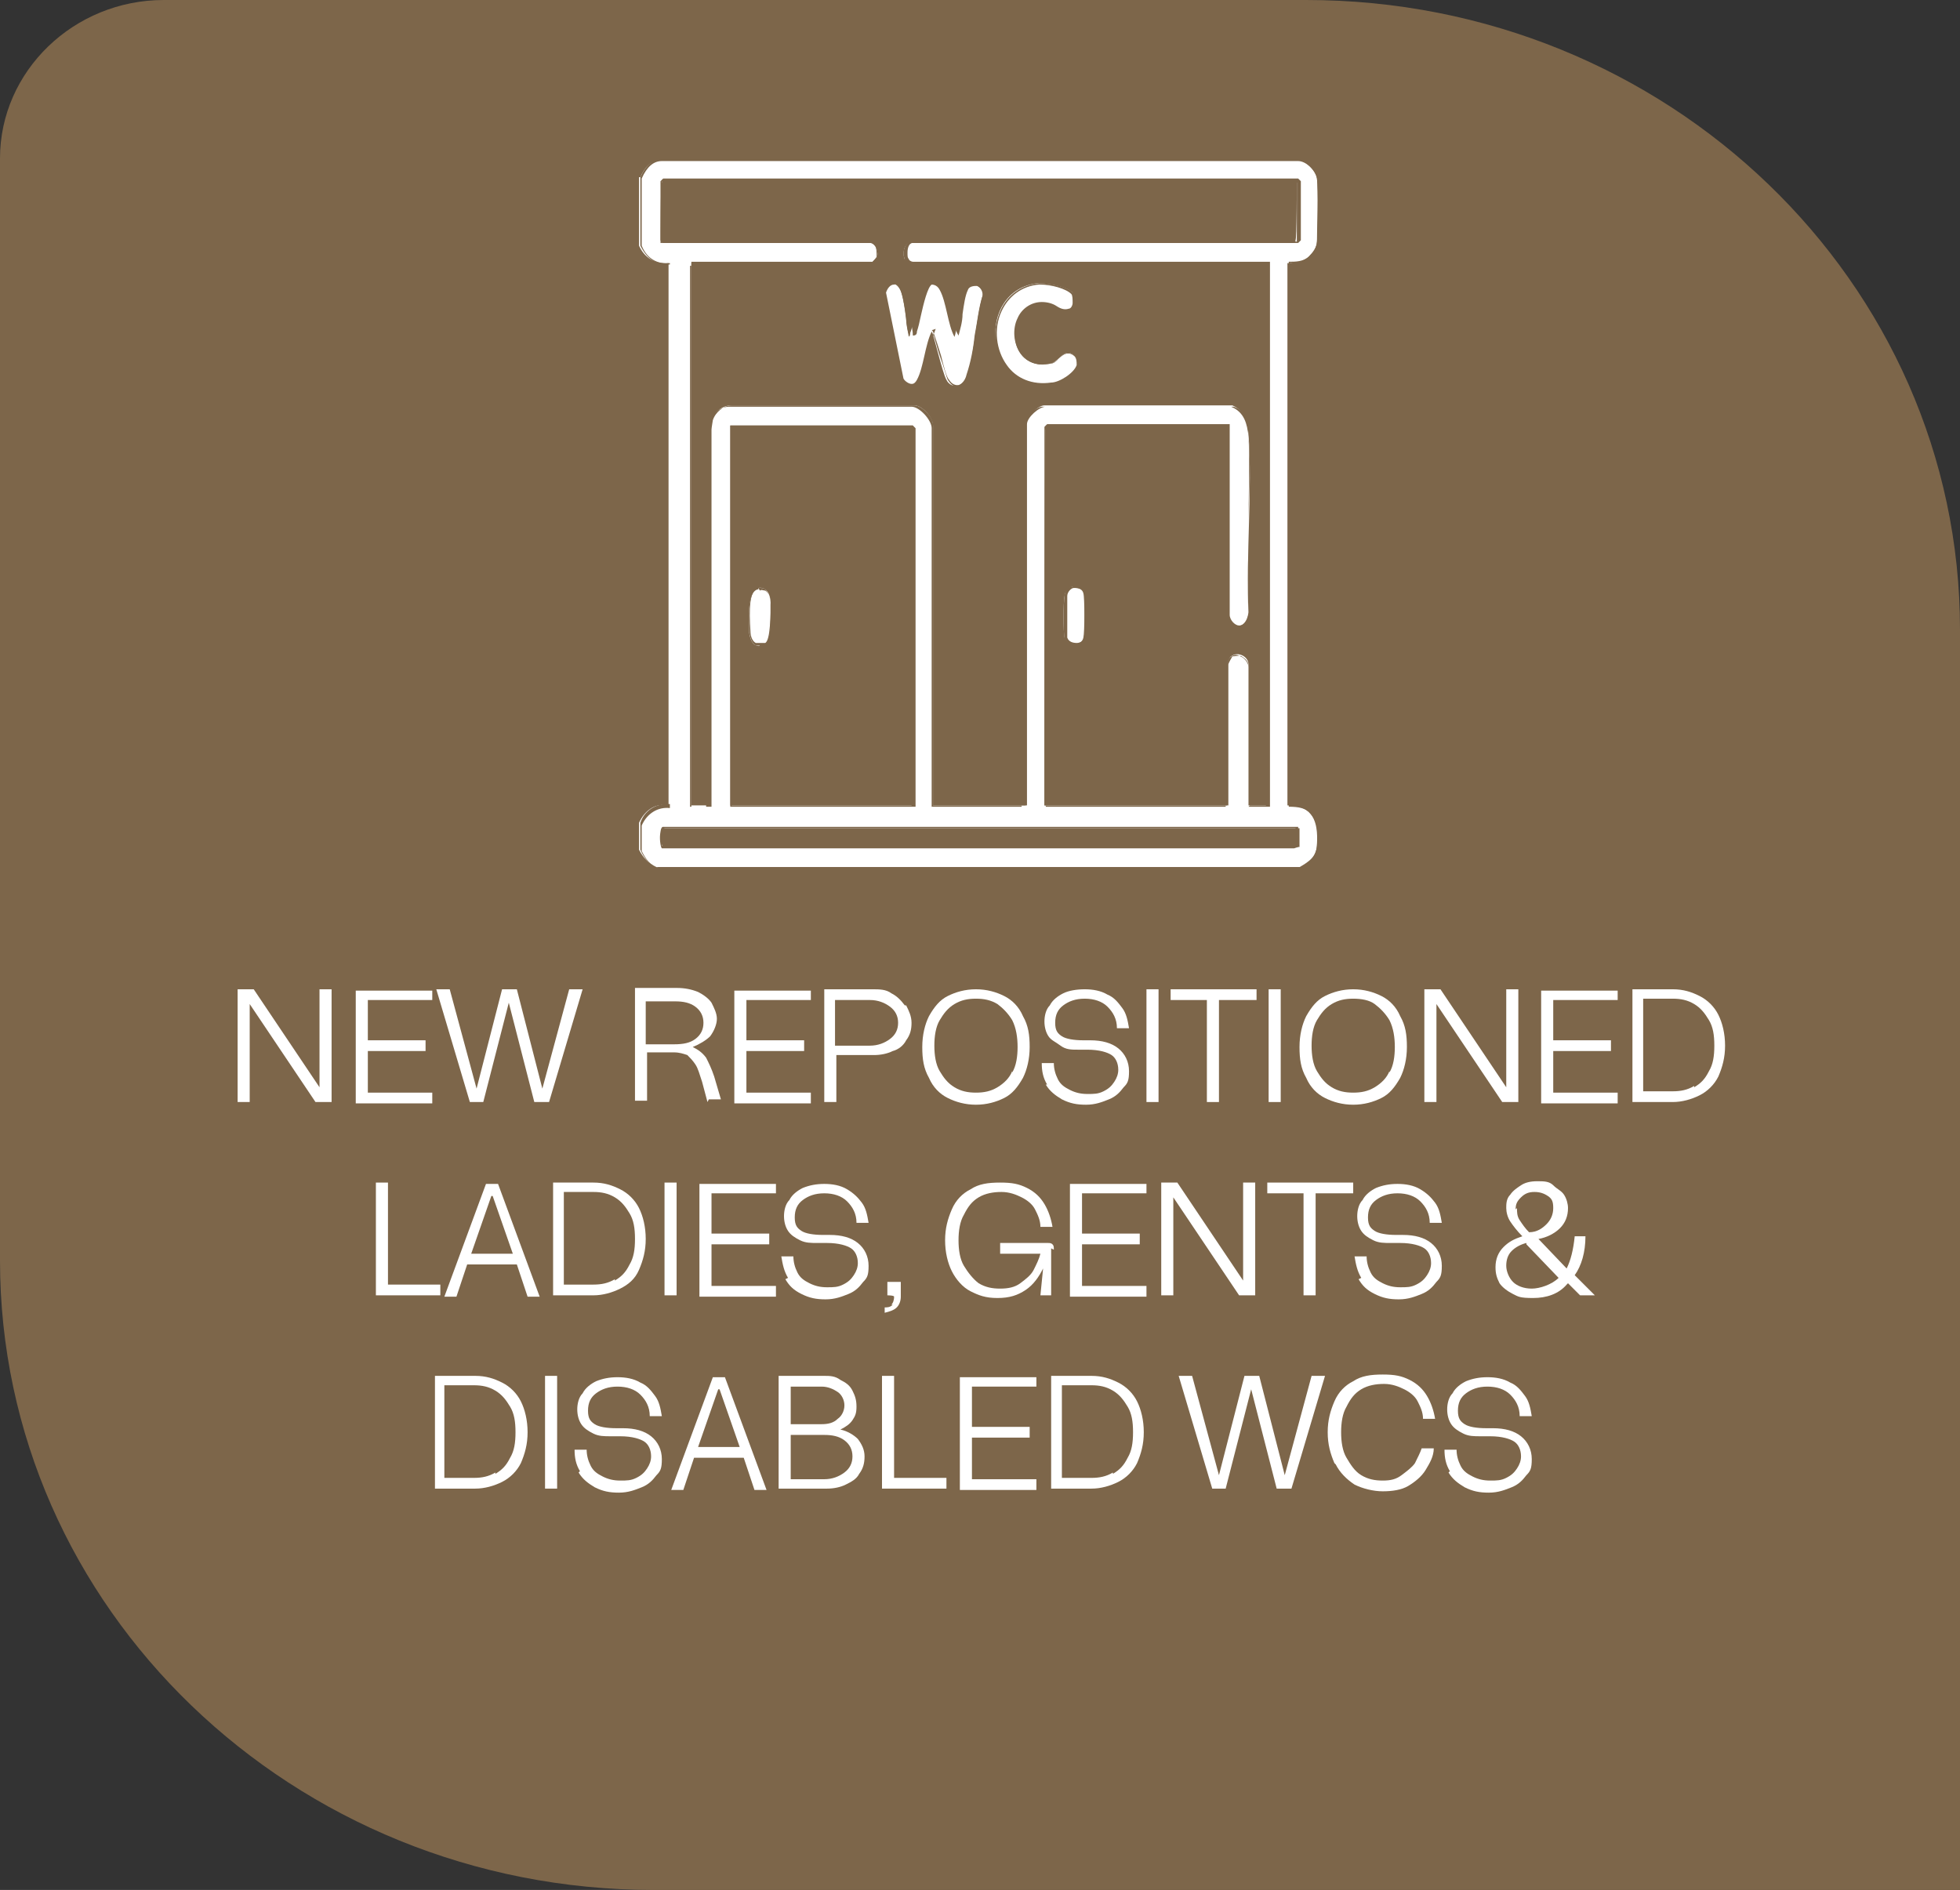<?xml version="1.0" encoding="UTF-8"?> <svg xmlns="http://www.w3.org/2000/svg" id="Layer_1" version="1.1" viewBox="0 0 146 140.8"><rect x="0" y="0" width="146" height="140.8" fill="#333333" stroke="none"/><defs><style> .st0 { fill: #fff; } .st1 { fill: #7d664a; } </style></defs><path class="st1" d="M97.3,0H12.2C5.5,0,0,5.3,0,11.8v82.1c0,25.9,21.8,46.9,48.7,46.9h97.3V46.9C146,21,124.2,0,97.3,0"></path><g><path class="st0" d="M24.7,82.1h-1.2l-4.9-7.3v7.3h-.9v-8.4h1.2l4.9,7.3v-7.3h.9v8.4Z"></path><path class="st0" d="M32.2,73.7v.8h-4.8v3h4.3v.8h-4.3v3.1h4.8v.8h-5.7v-8.4h5.7Z"></path><path class="st0" d="M40.8,82.1h-1l-1.9-7.4-1.9,7.4h-1l-2.5-8.4h1l2,7.4,1.9-7.4h1.1l1.9,7.4,2-7.4h1l-2.5,8.4Z"></path><path class="st0" d="M52.7,82.1l-.4-1.5c-.2-.6-.3-1-.5-1.3-.2-.3-.4-.5-.6-.7-.3-.1-.6-.2-1-.2h-2v3.6h-.9v-8.4h3.1c.6,0,1.1.1,1.6.3.4.2.8.5,1,.8.2.4.4.8.4,1.2s-.2.9-.5,1.3c-.3.3-.8.6-1.3.8.4.2.7.4,1,.8.2.4.4.8.6,1.4l.5,1.7h-.9ZM50.2,77.8c.7,0,1.2-.1,1.6-.4.4-.3.6-.7.6-1.2s-.2-.9-.6-1.2-.9-.4-1.5-.4h-2.2v3.2h2.1Z"></path><path class="st0" d="M60.4,73.7v.8h-4.8v3h4.3v.8h-4.3v3.1h4.8v.8h-5.7v-8.4h5.7Z"></path><path class="st0" d="M67.5,74.9c.2.4.4.8.4,1.3s-.1.9-.4,1.3c-.2.4-.6.7-1,.8-.4.2-.9.3-1.4.3h-2.8v3.5h-.9v-8.4h3.6c.5,0,1,0,1.4.3.4.2.7.5,1,.9ZM66.9,76.2c0-.5-.2-.9-.6-1.2-.4-.3-.9-.5-1.5-.5h-2.6v3.4h2.6c.6,0,1.1-.2,1.5-.5.4-.3.6-.7.6-1.2Z"></path><path class="st0" d="M69.2,80.3c-.4-.7-.5-1.4-.5-2.3s.2-1.7.5-2.3c.4-.7.8-1.2,1.4-1.5.6-.3,1.3-.5,2.1-.5s1.5.2,2.1.5c.6.3,1.1.8,1.4,1.5.4.7.5,1.4.5,2.3s-.2,1.7-.5,2.3c-.4.7-.8,1.2-1.4,1.5-.6.3-1.3.5-2.1.5s-1.5-.2-2.1-.5c-.6-.3-1.1-.8-1.4-1.5ZM75.4,79.9c.3-.5.4-1.2.4-1.9s-.1-1.4-.4-2c-.3-.5-.7-.9-1.1-1.2-.5-.3-1-.4-1.6-.4s-1.1.1-1.6.4-.8.7-1.1,1.2c-.3.5-.4,1.2-.4,1.9s.1,1.4.4,1.9c.3.5.6.9,1.1,1.2s1,.4,1.6.4,1.1-.1,1.6-.4c.5-.3.9-.7,1.1-1.2Z"></path><path class="st0" d="M78,80.8c-.3-.5-.4-1-.4-1.6h.9c0,.4.1.8.3,1.2s.5.6.9.8c.4.2.8.3,1.3.3s.8,0,1.2-.2.6-.4.8-.7c.2-.3.3-.6.3-.9,0-.5-.2-.9-.5-1.1s-.9-.4-1.8-.4h-.7c-.5,0-.9,0-1.3-.3s-.7-.4-.9-.7c-.2-.3-.3-.7-.3-1.1s.1-.9.4-1.2c.2-.4.6-.7,1-.9s1-.3,1.6-.3,1.2.1,1.7.4c.5.2.8.6,1.1,1s.4.9.5,1.5h-.9c0-.7-.3-1.2-.7-1.6-.4-.4-1-.6-1.7-.6s-1.2.2-1.6.5c-.4.3-.6.7-.6,1.3s.2.8.5,1c.3.2.9.3,1.6.3h.5c.9,0,1.6.2,2.1.6.5.4.8,1,.8,1.7s-.1.9-.4,1.2c-.3.4-.6.7-1.1.9-.5.2-1,.4-1.7.4s-1.2-.1-1.8-.4c-.5-.3-.9-.6-1.2-1.1Z"></path><path class="st0" d="M86.3,73.7v8.4h-.9v-8.4h.9Z"></path><path class="st0" d="M87.2,74.5v-.8h6.4v.8h-2.8v7.6h-.9v-7.6h-2.8Z"></path><path class="st0" d="M95.4,73.7v8.4h-.9v-8.4h.9Z"></path><path class="st0" d="M97.3,80.3c-.4-.7-.5-1.4-.5-2.3s.2-1.7.5-2.3c.4-.7.8-1.2,1.4-1.5s1.3-.5,2.1-.5,1.5.2,2.1.5c.6.3,1.1.8,1.4,1.5.4.7.5,1.4.5,2.3s-.2,1.7-.5,2.3c-.4.7-.8,1.2-1.4,1.5-.6.3-1.3.5-2.1.5s-1.5-.2-2.1-.5-1.1-.8-1.4-1.5ZM103.5,79.9c.3-.5.4-1.2.4-1.9s-.1-1.4-.4-2c-.3-.5-.7-.9-1.1-1.2s-1-.4-1.6-.4-1.1.1-1.6.4c-.5.3-.8.7-1.1,1.2-.3.5-.4,1.2-.4,1.9s.1,1.4.4,1.9c.3.5.6.9,1.1,1.2s1,.4,1.6.4,1.1-.1,1.6-.4.9-.7,1.1-1.2Z"></path><path class="st0" d="M113.1,82.1h-1.2l-4.9-7.3v7.3h-.9v-8.4h1.2l4.9,7.3v-7.3h.9v8.4Z"></path><path class="st0" d="M120.5,73.7v.8h-4.8v3h4.3v.8h-4.3v3.1h4.8v.8h-5.7v-8.4h5.7Z"></path><path class="st0" d="M124.6,73.7c.8,0,1.4.2,2,.5s1.1.8,1.4,1.4c.3.6.5,1.4.5,2.3s-.2,1.6-.5,2.3c-.3.6-.8,1.1-1.4,1.4-.6.3-1.3.5-2,.5h-3v-8.4h3ZM126.2,81c.5-.3.8-.6,1.1-1.2.3-.5.4-1.1.4-1.9s-.1-1.4-.4-1.9c-.3-.5-.6-.9-1.1-1.2s-1-.4-1.6-.4h-2.2v6.9h2.2c.6,0,1.1-.1,1.6-.4Z"></path></g><g><path class="st0" d="M32.8,96.5h-4.8v-8.4h.9v7.6h3.9v.8Z"></path><path class="st0" d="M34.8,94.2l-.8,2.4h-.9l3.1-8.4h.9l3.1,8.4h-.9l-.8-2.4h-3.6ZM36.6,89.1l-1.5,4.3h3.1l-1.5-4.3Z"></path><path class="st0" d="M44.2,88.1c.8,0,1.4.2,2,.5.6.3,1.1.8,1.4,1.4.3.6.5,1.4.5,2.3s-.2,1.6-.5,2.3-.8,1.1-1.4,1.4c-.6.3-1.3.5-2,.5h-3v-8.4h3ZM45.8,95.4c.5-.3.8-.6,1.1-1.2.3-.5.4-1.1.4-1.9s-.1-1.4-.4-1.9c-.3-.5-.6-.9-1.1-1.2s-1-.4-1.6-.4h-2.2v6.9h2.2c.6,0,1.1-.1,1.6-.4Z"></path><path class="st0" d="M50.4,88.1v8.4h-.9v-8.4h.9Z"></path><path class="st0" d="M57.8,88.1v.8h-4.8v3h4.3v.8h-4.3v3.1h4.8v.8h-5.7v-8.4h5.7Z"></path><path class="st0" d="M58.7,95.2c-.3-.5-.4-1-.5-1.6h.9c0,.4.1.8.3,1.2s.5.6.9.8.8.3,1.3.3.8,0,1.2-.2.6-.4.8-.7c.2-.3.3-.6.3-.9,0-.5-.2-.9-.5-1.1s-.9-.4-1.8-.4h-.7c-.5,0-.9,0-1.3-.2s-.7-.4-.9-.7c-.2-.3-.3-.7-.3-1.1s.1-.9.4-1.2c.2-.4.6-.7,1-.9.5-.2,1-.3,1.6-.3s1.2.1,1.7.4.8.6,1.1,1c.3.4.4.9.5,1.5h-.9c0-.7-.3-1.2-.7-1.6-.4-.4-1-.6-1.7-.6s-1.2.2-1.6.5-.6.7-.6,1.3.2.8.5,1c.3.2.9.3,1.6.3h.5c.9,0,1.6.2,2.1.6.5.4.8,1,.8,1.7s-.1.9-.4,1.2c-.3.4-.6.7-1.1.9s-1,.4-1.7.4-1.2-.1-1.8-.4-.9-.6-1.2-1.1Z"></path><path class="st0" d="M66.4,97.2c.1-.1.2-.3.2-.6h0c0-.1-.5-.1-.5-.1v-1h1v1.1c0,.3-.1.6-.3.8-.2.2-.5.3-.9.4v-.4c.2,0,.4,0,.6-.2Z"></path><path class="st0" d="M78.3,93v3.5h-.8l.2-2c-.3.6-.7,1.2-1.3,1.6-.6.4-1.2.6-2.1.6s-1.4-.2-2-.5-1.1-.9-1.4-1.5-.5-1.4-.5-2.3.2-1.6.5-2.3c.3-.7.8-1.2,1.4-1.5.6-.4,1.3-.5,2.2-.5s1.4.1,2,.4c.6.3,1,.7,1.3,1.2.3.5.5,1.1.6,1.7h-.9c0-.5-.2-.9-.4-1.3-.2-.4-.6-.7-1-.9s-.9-.4-1.5-.4-1.2.1-1.7.4c-.5.3-.8.7-1.1,1.3-.3.5-.4,1.2-.4,1.9s.1,1.4.4,1.9c.3.5.7,1,1.1,1.3.5.3,1,.4,1.6.4s1.1-.1,1.5-.4.8-.6,1-1c.2-.4.4-.8.5-1.2h-3v-.8h3.5c.2,0,.3,0,.4.1s.1.2.1.4Z"></path><path class="st0" d="M85.4,88.1v.8h-4.8v3h4.3v.8h-4.3v3.1h4.8v.8h-5.7v-8.4h5.7Z"></path><path class="st0" d="M93.5,96.5h-1.2l-4.9-7.3v7.3h-.9v-8.4h1.2l4.9,7.3v-7.3h.9v8.4Z"></path><path class="st0" d="M94.4,88.9v-.8h6.4v.8h-2.8v7.6h-.9v-7.6h-2.8Z"></path><path class="st0" d="M101.4,95.2c-.3-.5-.4-1-.5-1.6h.9c0,.4.1.8.3,1.2s.5.6.9.8.8.3,1.3.3.8,0,1.2-.2.6-.4.8-.7c.2-.3.3-.6.3-.9,0-.5-.2-.9-.5-1.1s-.9-.4-1.8-.4h-.7c-.5,0-.9,0-1.3-.2s-.7-.4-.9-.7c-.2-.3-.3-.7-.3-1.1s.1-.9.4-1.2c.2-.4.6-.7,1-.9.5-.2,1-.3,1.6-.3s1.2.1,1.7.4.8.6,1.1,1c.3.4.4.9.5,1.5h-.9c0-.7-.3-1.2-.7-1.6-.4-.4-1-.6-1.7-.6s-1.2.2-1.6.5-.6.7-.6,1.3.2.8.5,1c.3.2.9.3,1.6.3h.5c.9,0,1.6.2,2.1.6.5.4.8,1,.8,1.7s-.1.9-.4,1.2c-.3.4-.6.7-1.1.9s-1,.4-1.7.4-1.2-.1-1.8-.4-.9-.6-1.2-1.1Z"></path><path class="st0" d="M116.7,95.7c-.6.7-1.5,1-2.5,1s-1.1-.1-1.5-.3c-.4-.2-.8-.5-1-.8-.2-.4-.3-.7-.3-1.2,0-.6.2-1.1.6-1.5s.8-.6,1.4-.8c-.4-.4-.7-.8-.9-1.1-.2-.3-.3-.7-.3-1s0-.7.3-1c.2-.3.5-.5.8-.7s.7-.3,1.2-.3.9,0,1.2.3.6.4.8.7c.2.3.3.7.3,1,0,.6-.2,1.1-.6,1.5-.4.4-1,.7-1.6.8l2.1,2.2c.3-.6.5-1.4.6-2.4h.8c0,1.2-.3,2.2-.8,2.9l1.5,1.5h-1.1l-.9-.9ZM113.7,92.6c-.4.1-.8.3-1.1.6-.3.3-.4.7-.4,1.1s.2.9.5,1.2c.3.3.8.5,1.4.5s1.5-.3,2-.8l-2.4-2.5ZM113,90c0,.3,0,.6.2.9.2.3.4.6.7.9.6,0,1-.3,1.3-.6.3-.3.5-.7.5-1.2s-.1-.7-.4-.9c-.3-.2-.6-.3-1-.3s-.7.1-1,.4-.4.5-.4.9Z"></path></g><g><path class="st0" d="M35.4,102.5c.8,0,1.4.2,2,.5s1.1.8,1.4,1.4c.3.6.5,1.4.5,2.3s-.2,1.6-.5,2.3c-.3.6-.8,1.1-1.4,1.4s-1.3.5-2,.5h-3v-8.4h3ZM36.9,109.8c.5-.3.8-.6,1.1-1.2.3-.5.4-1.1.4-1.9s-.1-1.4-.4-1.9c-.3-.5-.6-.9-1.1-1.2s-1-.4-1.6-.4h-2.2v6.9h2.2c.6,0,1.1-.1,1.6-.4Z"></path><path class="st0" d="M41.5,102.5v8.4h-.9v-8.4h.9Z"></path><path class="st0" d="M43.2,109.6c-.3-.5-.4-1-.4-1.6h.9c0,.4.1.8.3,1.2s.5.6.9.8c.4.2.8.3,1.3.3s.8,0,1.2-.2.6-.4.8-.7c.2-.3.3-.6.3-.9,0-.5-.2-.9-.5-1.1s-.9-.4-1.8-.4h-.7c-.5,0-.9,0-1.3-.2s-.7-.4-.9-.7-.3-.7-.3-1.1.1-.9.4-1.2c.2-.4.6-.7,1-.9.5-.2,1-.3,1.6-.3s1.2.1,1.7.4c.5.2.8.6,1.1,1s.4.9.5,1.5h-.9c0-.7-.3-1.2-.7-1.6-.4-.4-1-.6-1.7-.6s-1.2.2-1.6.5c-.4.3-.6.7-.6,1.3s.2.8.5,1c.3.2.9.3,1.6.3h.5c.9,0,1.6.2,2.1.6.5.4.8,1,.8,1.7s-.1.9-.4,1.2c-.3.4-.6.7-1.1.9-.5.2-1,.4-1.7.4s-1.2-.1-1.8-.4c-.5-.3-.9-.6-1.2-1.1Z"></path><path class="st0" d="M51.7,108.6l-.8,2.4h-.9l3.1-8.4h.9l3.1,8.4h-.9l-.8-2.4h-3.6ZM53.5,103.5l-1.5,4.3h3.1l-1.5-4.3Z"></path><path class="st0" d="M64.4,108.5c0,.5-.1.9-.4,1.3-.2.4-.6.6-1,.8-.4.2-.9.3-1.4.3h-3.6v-8.4h3.4c.4,0,.8,0,1.2.3.4.2.7.4.9.8s.3.7.3,1.2-.1.7-.3,1-.5.5-.9.7c.5.1,1,.4,1.3.7.3.4.5.8.5,1.3ZM58.9,106.1h2.3c.5,0,.9-.1,1.2-.4.3-.2.5-.6.5-1s-.2-.8-.5-1-.7-.4-1.2-.4h-2.3v2.8ZM63.5,108.5c0-.5-.2-.9-.6-1.2-.4-.3-.9-.4-1.5-.4h-2.5v3.3h2.5c.6,0,1.1-.2,1.5-.5.4-.3.6-.7.6-1.2Z"></path><path class="st0" d="M70.5,110.9h-4.8v-8.4h.9v7.6h3.9v.8Z"></path><path class="st0" d="M77.2,102.5v.8h-4.8v3h4.3v.8h-4.3v3.1h4.8v.8h-5.7v-8.4h5.7Z"></path><path class="st0" d="M81.3,102.5c.8,0,1.4.2,2,.5s1.1.8,1.4,1.4c.3.6.5,1.4.5,2.3s-.2,1.6-.5,2.3c-.3.6-.8,1.1-1.4,1.4s-1.3.5-2,.5h-3v-8.4h3ZM82.9,109.8c.5-.3.8-.6,1.1-1.2.3-.5.4-1.1.4-1.9s-.1-1.4-.4-1.9c-.3-.5-.6-.9-1.1-1.2s-1-.4-1.6-.4h-2.2v6.9h2.2c.6,0,1.1-.1,1.6-.4Z"></path><path class="st0" d="M96.1,110.9h-1l-1.9-7.4-1.9,7.4h-1l-2.5-8.4h1l2,7.4,1.9-7.4h1.1l1.9,7.4,2-7.4h1l-2.5,8.4Z"></path><path class="st0" d="M99.4,109c-.3-.7-.5-1.4-.5-2.3s.2-1.6.5-2.3c.3-.7.8-1.2,1.4-1.5.6-.4,1.3-.5,2.2-.5s1.4.1,2,.4c.6.3,1,.7,1.3,1.2s.5,1.1.6,1.7h-.9c0-.5-.2-.9-.4-1.3-.2-.4-.6-.7-1-.9s-.9-.4-1.5-.4-1.2.1-1.7.4c-.5.3-.8.7-1.1,1.3-.3.5-.4,1.2-.4,1.9s.1,1.4.4,1.9c.3.5.6,1,1.1,1.3.5.3,1,.4,1.6.4s1-.1,1.4-.4.8-.6,1-.9c.2-.4.4-.8.5-1.1h.9c0,.6-.3,1.1-.6,1.6-.3.5-.8.9-1.3,1.2-.5.3-1.2.4-1.9.4s-1.5-.2-2.1-.5c-.6-.4-1.1-.9-1.4-1.5Z"></path><path class="st0" d="M108,109.6c-.3-.5-.4-1-.4-1.6h.9c0,.4.1.8.3,1.2s.5.6.9.8c.4.2.8.3,1.3.3s.8,0,1.2-.2.6-.4.8-.7c.2-.3.3-.6.3-.9,0-.5-.2-.9-.5-1.1s-.9-.4-1.8-.4h-.7c-.5,0-.9,0-1.3-.2s-.7-.4-.9-.7-.3-.7-.3-1.1.1-.9.4-1.2c.2-.4.6-.7,1-.9.5-.2,1-.3,1.6-.3s1.2.1,1.7.4c.5.2.8.6,1.1,1s.4.9.5,1.5h-.9c0-.7-.3-1.2-.7-1.6-.4-.4-1-.6-1.7-.6s-1.2.2-1.6.5c-.4.3-.6.7-.6,1.3s.2.8.5,1c.3.2.9.3,1.6.3h.5c.9,0,1.6.2,2.1.6.5.4.8,1,.8,1.7s-.1.9-.4,1.2c-.3.4-.6.7-1.1.9-.5.2-1,.4-1.7.4s-1.2-.1-1.8-.4c-.5-.3-.9-.6-1.2-1.1Z"></path></g><path class="st0" d="M49.4,61.6c-.3,0-.2,1.4,0,1.5h47.1s.3,0,.3,0v-1.4s-47.3,0-47.3,0ZM68,60v-28.3h-13.6v28.3h13.6ZM94.4,19.6h-26.6c-.7,0-.6-1.5,0-1.5h28.7v-.2c.1,0,.1-4.3.1-4.3v-.2h-47.3v.2c-.1,0-.1,4.3-.1,4.3v.2h15.6c.4,0,.7.7.5,1.1,0,0-.4.4-.4.4h-13.4v40.4h1.4v-28s.1-.6.1-.7c.2-.6.8-1.1,1.5-1.1h13.6c.6,0,1.4.9,1.4,1.5v28.3h6.9v-28.3c0-.6.9-1.5,1.4-1.5h14c.9.4,1.1,1.2,1.2,2.1.3,4.3-.2,9,0,13.3-.2,1.6-1.6,1.1-1.6.2v-14.1h-13.5v.2c-.1,0-.1,28.1-.1,28.1h13.6v-10.5c0,0,.2-.6.3-.6.5-.4,1.3,0,1.3.6v10.5h1.4V19.6ZM47.7,13.2c.3-.7.8-1.3,1.6-1.3h47.4c.6.1,1.3.8,1.4,1.4.1.8.1,3.8,0,4.7-.1,1.1-1.2,1.7-2.2,1.6v40.4c1.9,0,2.3,1.2,2.2,2.9,0,.9-.6,1.3-1.3,1.7h-47.9c-.6-.3-1-.7-1.3-1.3v-2c.4-.9,1.2-1.5,2.2-1.3V19.6c-1,.1-1.8-.4-2.2-1.3v-5.1Z"></path><path class="st1" d="M96.9,64.7h-47.9c-.6-.3-1-.7-1.3-1.4h0s0-2,0-2c.3-.9,1.1-1.4,2-1.4s.1,0,.2,0V19.7c-1,.1-1.7-.4-2.2-1.4h0s0-5.1,0-5.1c.4-.9,1-1.4,1.7-1.4h47.4c.7.1,1.4.8,1.5,1.5.1.8.1,3.8,0,4.7,0,.5-.3.9-.7,1.2-.4.3-.9.5-1.5.4v40.3s0,0,.1,0c.7,0,1.2.2,1.5.5.5.5.6,1.3.5,2.5,0,1-.7,1.4-1.3,1.8h0ZM49,64.6h47.9c.6-.3,1.1-.7,1.2-1.6.1-1.1,0-1.9-.5-2.4-.3-.4-.9-.5-1.6-.5h0s0-40.6,0-40.6h0c.5,0,1.1,0,1.5-.4.3-.3.6-.7.6-1.1,0-.9.1-3.9,0-4.7-.1-.6-.8-1.3-1.4-1.3h-47.4c-.6,0-1.1.4-1.5,1.3v5c.4,1,1.2,1.4,2.1,1.3h0s0,40.6,0,40.6h0c-.9-.1-1.7.4-2.1,1.3v1.9c.3.6.6,1,1.2,1.3ZM96.4,63.2h-47.1s0,0,0,0c-.1-.1-.2-.8-.1-1.2,0-.2.1-.4.2-.4h0s47.3,0,47.3,0v1.5c0,0-.3.1-.3.1ZM49.3,63h47s.2,0,.2,0v-1.3s-47.2,0-47.2,0c0,0,0,0,0,.2,0,.4,0,1,0,1.2ZM94.5,60.1h-1.5v-10.5c0-.3-.2-.5-.5-.7-.2-.1-.5,0-.7,0,0,0-.3.5-.3.6v10.5s-13.7,0-13.7,0v-28.2l.2-.2h13.6v14.2c0,.4.4.8.7.8,0,0,0,0,0,0,.4,0,.7-.4.7-1-.1-2.1,0-4.2,0-6.3,0-2.3.1-4.7,0-7,0-.8-.2-1.7-1.1-2h-14c-.5,0-1.4.8-1.4,1.3v28.4h-7v-28.4c0-.5-.8-1.4-1.4-1.4h-13.6s0,0,0,0c-.6,0-1.2.5-1.4,1.1,0,0-.1.6-.1.7v28.1h-1.5V19.5h13.5c0,0,.3-.3.3-.4,0-.2,0-.6-.1-.8,0,0-.2-.2-.3-.2h-15.5l-.2-.2v-4.4l.2-.2h47.3l.2.2v4.4l-.2.2h-28.7c-.3,0-.4.4-.4.7s0,.4.1.5c0,.1.2.2.3.2h26.6v40.6ZM93.1,60h1.2V19.7h-26.5c-.2,0-.3,0-.4-.3,0-.1-.1-.3-.1-.5,0-.4.2-.9.6-.9h28.7v-4.4h-.1c0-.1-47.1-.1-47.1-.1h-.1v4.4h.1c0,.1,15.4.1,15.4.1.2,0,.3,0,.4.3.2.3.2.7.1,1,0,0-.4.5-.5.5h-13.4v40.3h1.2v-27.9c0,0,.1-.6.2-.7.2-.7.9-1.2,1.5-1.2h13.6c.6,0,1.5,1,1.5,1.6v28.2h6.7v-28.2c0-.6.9-1.5,1.5-1.6h14.1c1,.4,1.2,1.3,1.3,2.2.2,2.2,0,4.6,0,7,0,2.1-.1,4.3,0,6.3,0,.8-.5,1.1-.9,1.1s0,0,0,0c-.4,0-.8-.4-.8-.9v-14h-13.4v28.1h13.4v-10.4c0,0,.2-.6.3-.7.2-.2.5-.3.8-.1.3.1.6.5.6.8v10.4ZM68.1,60.1h-13.7v-28.4h13.6l.2.2v28.2ZM54.5,60h13.4v-28h-.1c0-.1-13.3-.1-13.3-.1v28.1Z"></path><path class="st0" d="M67.6,25.1c.2,0,.2-.2.2-.3.3-.7.7-3.2,1.2-3.5.4-.2.8-.1,1,.3.5.9.6,2.6,1.1,3.5.3-.9.3-2.7.7-3.5.4-.7,1.4-.4,1.4.4-.5,1.8-.6,4.1-1.1,5.9-.2.8-1.2,1.2-1.6.4-.3-.5-1-3.6-1.1-3.6-.5,1-.6,2.7-1.1,3.6-.3.6-1.2.5-1.4,0l-1.3-6.5c.1-.7,1-1,1.4-.3.4.6.5,2.8.7,3.6"></path><path class="st1" d="M71.3,28.8c-.3,0-.5-.2-.7-.5-.1-.2-.3-1-.6-1.8-.2-.6-.4-1.4-.5-1.7-.2.5-.3,1.1-.5,1.6-.2.7-.3,1.4-.6,1.9-.2.3-.5.5-.8.5h0c-.3,0-.6-.2-.8-.5h0s-1.3-6.5-1.3-6.5h0c0-.4.3-.7.7-.8.3,0,.6,0,.8.4.2.4.4,1.4.5,2.3,0,.5.1.9.2,1.2,0,0,0,0,0-.2,0,0,0,0,0-.1,0-.2.2-.6.3-1.1.3-1.2.6-2.2.9-2.4.4-.2.9-.1,1.1.3.3.4.4,1.1.6,1.7.1.6.3,1.2.5,1.7.1-.4.2-.9.2-1.4,0-.7.2-1.5.4-1.9.2-.4.5-.5.9-.4.3,0,.7.4.6.9-.3.9-.4,2-.6,3-.1,1-.3,2-.6,2.9-.1.5-.5.9-.9.9,0,0,0,0,0,0ZM69.4,24.6h0c.1,0,.2.3.7,1.9.2.8.4,1.6.6,1.8.2.3.4.4.7.4.4,0,.7-.4.8-.8.3-.9.4-1.9.5-2.9.1-1,.3-2,.6-3,0-.4-.3-.6-.5-.7-.2,0-.6,0-.7.3-.2.4-.3,1.1-.4,1.8,0,.6-.2,1.2-.3,1.6h0c0,.1,0,0,0,0-.3-.5-.5-1.2-.6-1.9-.1-.6-.3-1.3-.5-1.7-.2-.3-.6-.4-.9-.2-.3.2-.6,1.4-.8,2.3-.1.5-.2.9-.3,1.2,0,0,0,0,0,0,0,.1,0,.3-.3.3h0s0,0,0,0c0-.3-.1-.8-.2-1.3-.1-.9-.2-1.9-.5-2.2-.2-.2-.4-.4-.7-.3-.3,0-.5.3-.6.6l1.3,6.4c.1.2.4.4.6.4,0,0,0,0,0,0,.3,0,.5-.1.7-.4.3-.5.4-1.2.6-1.9.1-.6.3-1.3.5-1.8h0Z"></path><path class="st0" d="M79.9,21.9c.3.4.2,1.1-.3,1.3-.6.2-1.2-.5-2-.5-2.8.1-2.7,5,.6,4.4.7-.1,1.1-1.3,1.8-.6,1,.9-.9,2-1.7,2.1-5.1.6-5.6-7-1-7.5.6,0,2.1.2,2.6.7"></path><path class="st1" d="M77.8,28.8c-1.2,0-2.2-.5-2.9-1.4-.9-1.1-1-2.8-.4-4.2.5-1.2,1.6-2,2.9-2.1.6,0,2.2.2,2.6.8h0c.2.2.2.6.1.9,0,.3-.2.4-.4.5-.3.1-.7,0-1-.2-.3-.1-.6-.3-1-.3s0,0,0,0c-.8,0-1.4.4-1.7,1.1-.4.8-.3,1.8.2,2.5.4.6,1.2.8,2,.7.3,0,.5-.2.7-.4.3-.3.7-.6,1.2-.1.3.2.3.5.2.9-.2.7-1.4,1.3-2,1.4-.2,0-.4,0-.6,0ZM77.6,21.2c0,0-.2,0-.2,0-1.3.1-2.3.9-2.8,2-.6,1.3-.4,2.9.4,4,.7,1,1.9,1.5,3.3,1.3.6,0,1.7-.7,1.9-1.3,0-.3,0-.5-.2-.7-.4-.4-.7-.2-1,.1-.2.2-.4.4-.8.5-.9.2-1.7-.1-2.2-.8-.5-.7-.6-1.8-.2-2.6.3-.7,1-1.2,1.8-1.2.4,0,.8.1,1.1.3.3.2.6.3.9.2.2,0,.3-.3.3-.4,0-.3,0-.6-.1-.7h0c-.4-.4-1.5-.7-2.3-.7Z"></path><path class="st0" d="M79.9,43.8c.3,0,.7,0,.8.4.1.3.1,2.9,0,3.3-.1.6-1.1.7-1.4,0-.1-.3-.1-2.7,0-3.1,0-.3.3-.6.6-.7"></path><path class="st1" d="M80.1,48.1c-.3,0-.6-.2-.8-.5-.1-.4-.1-2.7,0-3.2,0-.4.3-.7.6-.7h0c.4,0,.8.1.9.5.1.3.1,3,0,3.3,0,.3-.3.5-.7.6,0,0,0,0,0,0ZM80.1,43.8s0,0-.1,0h0c-.2,0-.5.3-.5.6,0,.4,0,2.8,0,3.1.1.3.4.4.7.4.2,0,.5-.1.6-.4,0-.3,0-3,0-3.3,0-.2-.3-.4-.6-.4Z"></path><path class="st0" d="M56.5,43.8c.6-.1.9.5.9,1.1,0,.6.1,2.8-.4,3.1-.8.4-1.1-.2-1.2-.9,0-.7-.2-3.1.7-3.2"></path><path class="st1" d="M56.6,48.1c-.1,0-.2,0-.3,0-.3-.2-.4-.5-.5-1,0-.9-.2-3.1.7-3.3h0c.2,0,.4,0,.5.1.3.3.4.8.4,1,0,0,.2,2.9-.4,3.2-.2,0-.3.1-.5.1ZM56.5,43.8c-.7.1-.7,1.7-.6,3.2,0,.5.2.8.4.9.2,0,.4,0,.7,0,.4-.2.4-2.2.4-3,0-.4-.2-.8-.4-.9-.1,0-.3-.1-.4,0h0Z"></path></svg> 